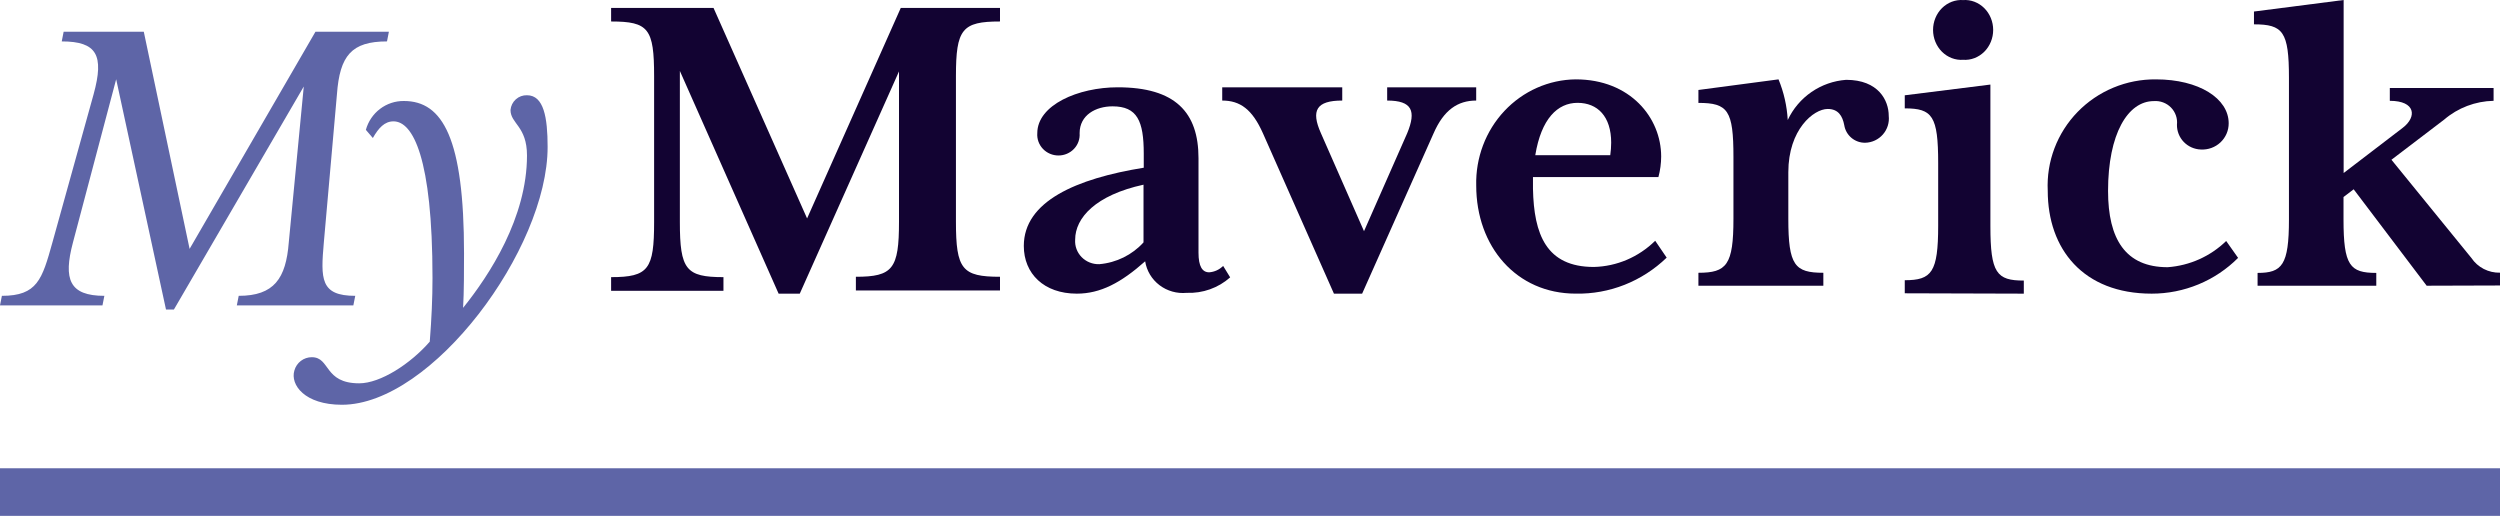 <svg width="315" height="65" viewBox="0 0 315 65" fill="none" xmlns="http://www.w3.org/2000/svg">
<path d="M14.637 9.988L9.193 30.547C7.958 35.201 8.732 37.275 13.15 37.275L12.912 38.478H0L0.238 37.275C4.701 37.275 5.311 35.201 6.605 30.547L11.796 11.873C13.15 6.943 12.198 5.218 7.78 5.218L8.018 4H18.118L23.89 31.359L39.747 4H49L48.762 5.218C44.299 5.218 42.812 7.001 42.455 11.873L40.804 30.547C40.402 35.143 40.343 37.275 44.761 37.275L44.523 38.478H29.84L30.078 37.275C34.541 37.275 36.029 35.085 36.386 30.547L38.275 10.901L21.912 39H20.915L14.637 9.988Z" fill="#5E65A7"/>
<path d="M37.091 46.684C37.225 46.2 37.513 45.774 37.909 45.472C38.306 45.169 38.79 45.006 39.287 45.008C41.647 45.008 40.781 48.298 45.263 48.298C47.922 48.298 51.716 45.853 54.151 43.046C54.375 40.164 54.495 37.598 54.495 35.032C54.495 19.834 52.015 15.291 49.58 15.291C48.459 15.291 47.697 16.121 46.98 17.389L46.099 16.363C46.389 15.307 47.017 14.378 47.884 13.72C48.752 13.062 49.81 12.712 50.894 12.726C55.794 12.726 58.468 17.45 58.468 31.923C58.468 33.825 58.468 36.873 58.349 38.79C61.665 34.67 66.401 27.426 66.401 19.593C66.401 15.895 64.324 15.593 64.324 13.857C64.37 13.338 64.61 12.857 64.997 12.512C65.383 12.166 65.885 11.984 66.401 12.001C68.522 12.001 69 14.808 69 18.521C69 31.38 54.435 51 43.081 51C38.376 51 36.553 48.48 37.091 46.684Z" fill="#5E65A7"/>
<path d="M107.841 36.596V34.873C112.5 34.873 113.274 33.87 113.274 27.94V8.997L100.771 37H98.106L85.663 8.937V27.985C85.663 33.975 86.437 34.919 91.155 34.919V36.641H77V34.919C81.718 34.919 82.418 33.915 82.418 27.985V9.596C82.418 3.606 81.718 2.707 77 2.707V1H89.905L101.693 27.521L113.497 1H126V2.707C121.222 2.707 120.448 3.666 120.448 9.596V27.94C120.448 33.93 121.222 34.873 126 34.873V36.596H107.841Z" fill="#120332"/>
<path d="M149.519 36.899C148.293 37.016 147.068 36.67 146.096 35.931C145.123 35.191 144.477 34.115 144.29 32.924C141.247 35.627 138.661 37 135.677 37C131.526 37 129 34.471 129 30.988C129 25.366 135.618 22.504 144.113 21.131V19.354C144.113 15.235 143.285 13.399 140.183 13.399C138.085 13.399 136.032 14.483 136.032 16.781C136.059 17.14 136.01 17.5 135.889 17.84C135.767 18.18 135.575 18.491 135.325 18.755C135.075 19.019 134.772 19.229 134.434 19.373C134.097 19.517 133.733 19.591 133.365 19.591C132.997 19.591 132.634 19.517 132.296 19.373C131.959 19.229 131.656 19.019 131.406 18.755C131.155 18.491 130.963 18.18 130.842 17.84C130.72 17.5 130.672 17.14 130.699 16.781C130.699 13.226 135.855 11 140.833 11C148.086 11 151.011 14.151 151.011 19.932V31.84C151.011 33.56 151.484 34.312 152.356 34.312C153.024 34.264 153.65 33.976 154.114 33.502L155 34.948C153.507 36.279 151.538 36.98 149.519 36.899ZM144.083 23.27C138.056 24.585 135.47 27.447 135.47 30.193C135.441 30.596 135.499 31.002 135.64 31.382C135.781 31.763 136.002 32.11 136.289 32.401C136.576 32.693 136.922 32.922 137.305 33.075C137.689 33.227 138.1 33.299 138.514 33.286C140.661 33.103 142.655 32.12 144.083 30.54V23.27Z" fill="#120332"/>
<path d="M180.635 16.793L171.629 37H168.076L159.129 16.793C157.788 13.784 156.27 12.67 154 12.67V11H169.123V12.67C165.851 12.67 165.158 13.919 166.44 16.793L171.865 29.131L177.304 16.793C178.468 13.979 177.937 12.67 174.783 12.67V11H186V12.67C183.671 12.67 181.917 13.859 180.635 16.793Z" fill="#120332"/>
<path d="M198.544 36.997C191.046 36.997 186.004 31.05 186.004 23.38C185.96 21.65 186.251 19.929 186.86 18.316C187.468 16.703 188.383 15.232 189.55 13.986C190.717 12.741 192.114 11.747 193.658 11.063C195.202 10.379 196.863 10.017 198.544 10C205.406 10 209.307 14.832 209.307 19.722C209.304 20.597 209.188 21.467 208.96 22.309H193.155V23.796C193.271 29.519 194.817 33.637 200.826 33.637C203.713 33.569 206.47 32.392 208.555 30.337L210 32.463C206.902 35.454 202.791 37.081 198.544 36.997ZM198.775 12.958C196.247 12.958 194.196 14.965 193.444 19.559H202.892C202.968 19.032 203.007 18.501 203.008 17.968C203.008 14.668 201.289 12.958 198.775 12.958Z" fill="#120332"/>
<path d="M235.009 17.986C234.377 17.994 233.762 17.774 233.279 17.367C232.795 16.96 232.475 16.393 232.376 15.77C232.155 14.61 231.625 13.729 230.287 13.729C228.536 13.729 225.329 16.298 225.329 21.701V27.573C225.329 33.446 226.138 34.37 229.742 34.37V36H214V34.37C217.56 34.37 218.414 33.387 218.414 27.573V19.777C218.414 13.905 217.722 12.966 214 12.966V11.336L224.093 10C224.765 11.631 225.158 13.363 225.255 15.124C225.918 13.703 226.95 12.484 228.243 11.594C229.536 10.703 231.044 10.173 232.611 10.059C236.701 10.059 237.981 12.672 237.981 14.595C238.028 15.016 237.987 15.443 237.86 15.847C237.733 16.251 237.523 16.625 237.243 16.944C236.964 17.263 236.621 17.52 236.236 17.7C235.852 17.879 235.434 17.977 235.009 17.986Z" fill="#120332"/>
<path d="M240 36.955V35.307C243.396 35.307 244.21 34.312 244.21 28.431V20.546C244.21 14.605 243.48 13.655 240 13.655V12.007L250.79 10.655V28.476C250.79 34.416 251.576 35.352 255 35.352V37L240 36.955ZM247.353 0.007C247.839 -0.025 248.326 0.048 248.784 0.223C249.242 0.398 249.661 0.67 250.016 1.022C250.371 1.375 250.654 1.801 250.847 2.274C251.041 2.747 251.14 3.257 251.14 3.772C251.14 4.287 251.041 4.797 250.847 5.27C250.654 5.743 250.371 6.169 250.016 6.522C249.661 6.874 249.242 7.146 248.784 7.321C248.326 7.496 247.839 7.569 247.353 7.537C246.867 7.569 246.38 7.496 245.922 7.321C245.464 7.146 245.044 6.874 244.689 6.522C244.334 6.169 244.052 5.743 243.858 5.27C243.665 4.797 243.565 4.287 243.565 3.772C243.565 3.257 243.665 2.747 243.858 2.274C244.052 1.801 244.334 1.375 244.689 1.022C245.044 0.67 245.464 0.398 245.922 0.223C246.38 0.048 246.867 -0.025 247.353 0.007Z" fill="#120332"/>
<path d="M271.112 37C262.491 37 258.015 31.392 258.015 24.028C257.927 22.207 258.216 20.387 258.863 18.68C259.511 16.973 260.503 15.415 261.78 14.102C263.057 12.789 264.591 11.747 266.289 11.042C267.986 10.337 269.811 9.982 271.652 10.001C277.074 10.001 280.814 12.411 280.814 15.534C280.816 15.984 280.726 16.43 280.548 16.843C280.37 17.257 280.108 17.63 279.779 17.94C279.45 18.25 279.059 18.489 278.633 18.643C278.206 18.797 277.753 18.863 277.299 18.837C276.485 18.81 275.714 18.467 275.153 17.883C274.591 17.299 274.283 16.52 274.296 15.713C274.339 15.319 274.294 14.921 274.164 14.547C274.034 14.173 273.822 13.832 273.544 13.547C273.266 13.263 272.928 13.044 272.554 12.904C272.181 12.764 271.78 12.707 271.382 12.738C268.108 12.738 265.615 16.858 265.615 24.058C265.615 30.128 267.808 33.668 273.124 33.668C275.9 33.468 278.514 32.298 280.498 30.365L282 32.493C280.577 33.921 278.882 35.055 277.013 35.829C275.143 36.603 273.137 37.001 271.112 37Z" fill="#120332"/>
<path d="M305.759 36L296.562 23.85L295.283 24.824V27.658C295.283 33.471 296.091 34.387 299.412 34.387V36H284.455V34.387C287.541 34.387 288.408 33.413 288.408 27.658V9.796C288.408 3.982 287.658 3.067 284 3.067V1.453L295.298 0V21.801L302.747 16.103C304.554 14.723 304.378 12.703 301.116 12.703V11.089H314.192V12.703C311.899 12.747 309.695 13.585 307.963 15.072L301.322 20.129L311.401 32.512C311.794 33.095 312.331 33.57 312.96 33.893C313.59 34.215 314.291 34.375 315 34.358V35.971L305.759 36Z" fill="#120332"/>
<path d="M315 59H0V65H315V59Z" fill="#5E65A7"/>
</svg>
